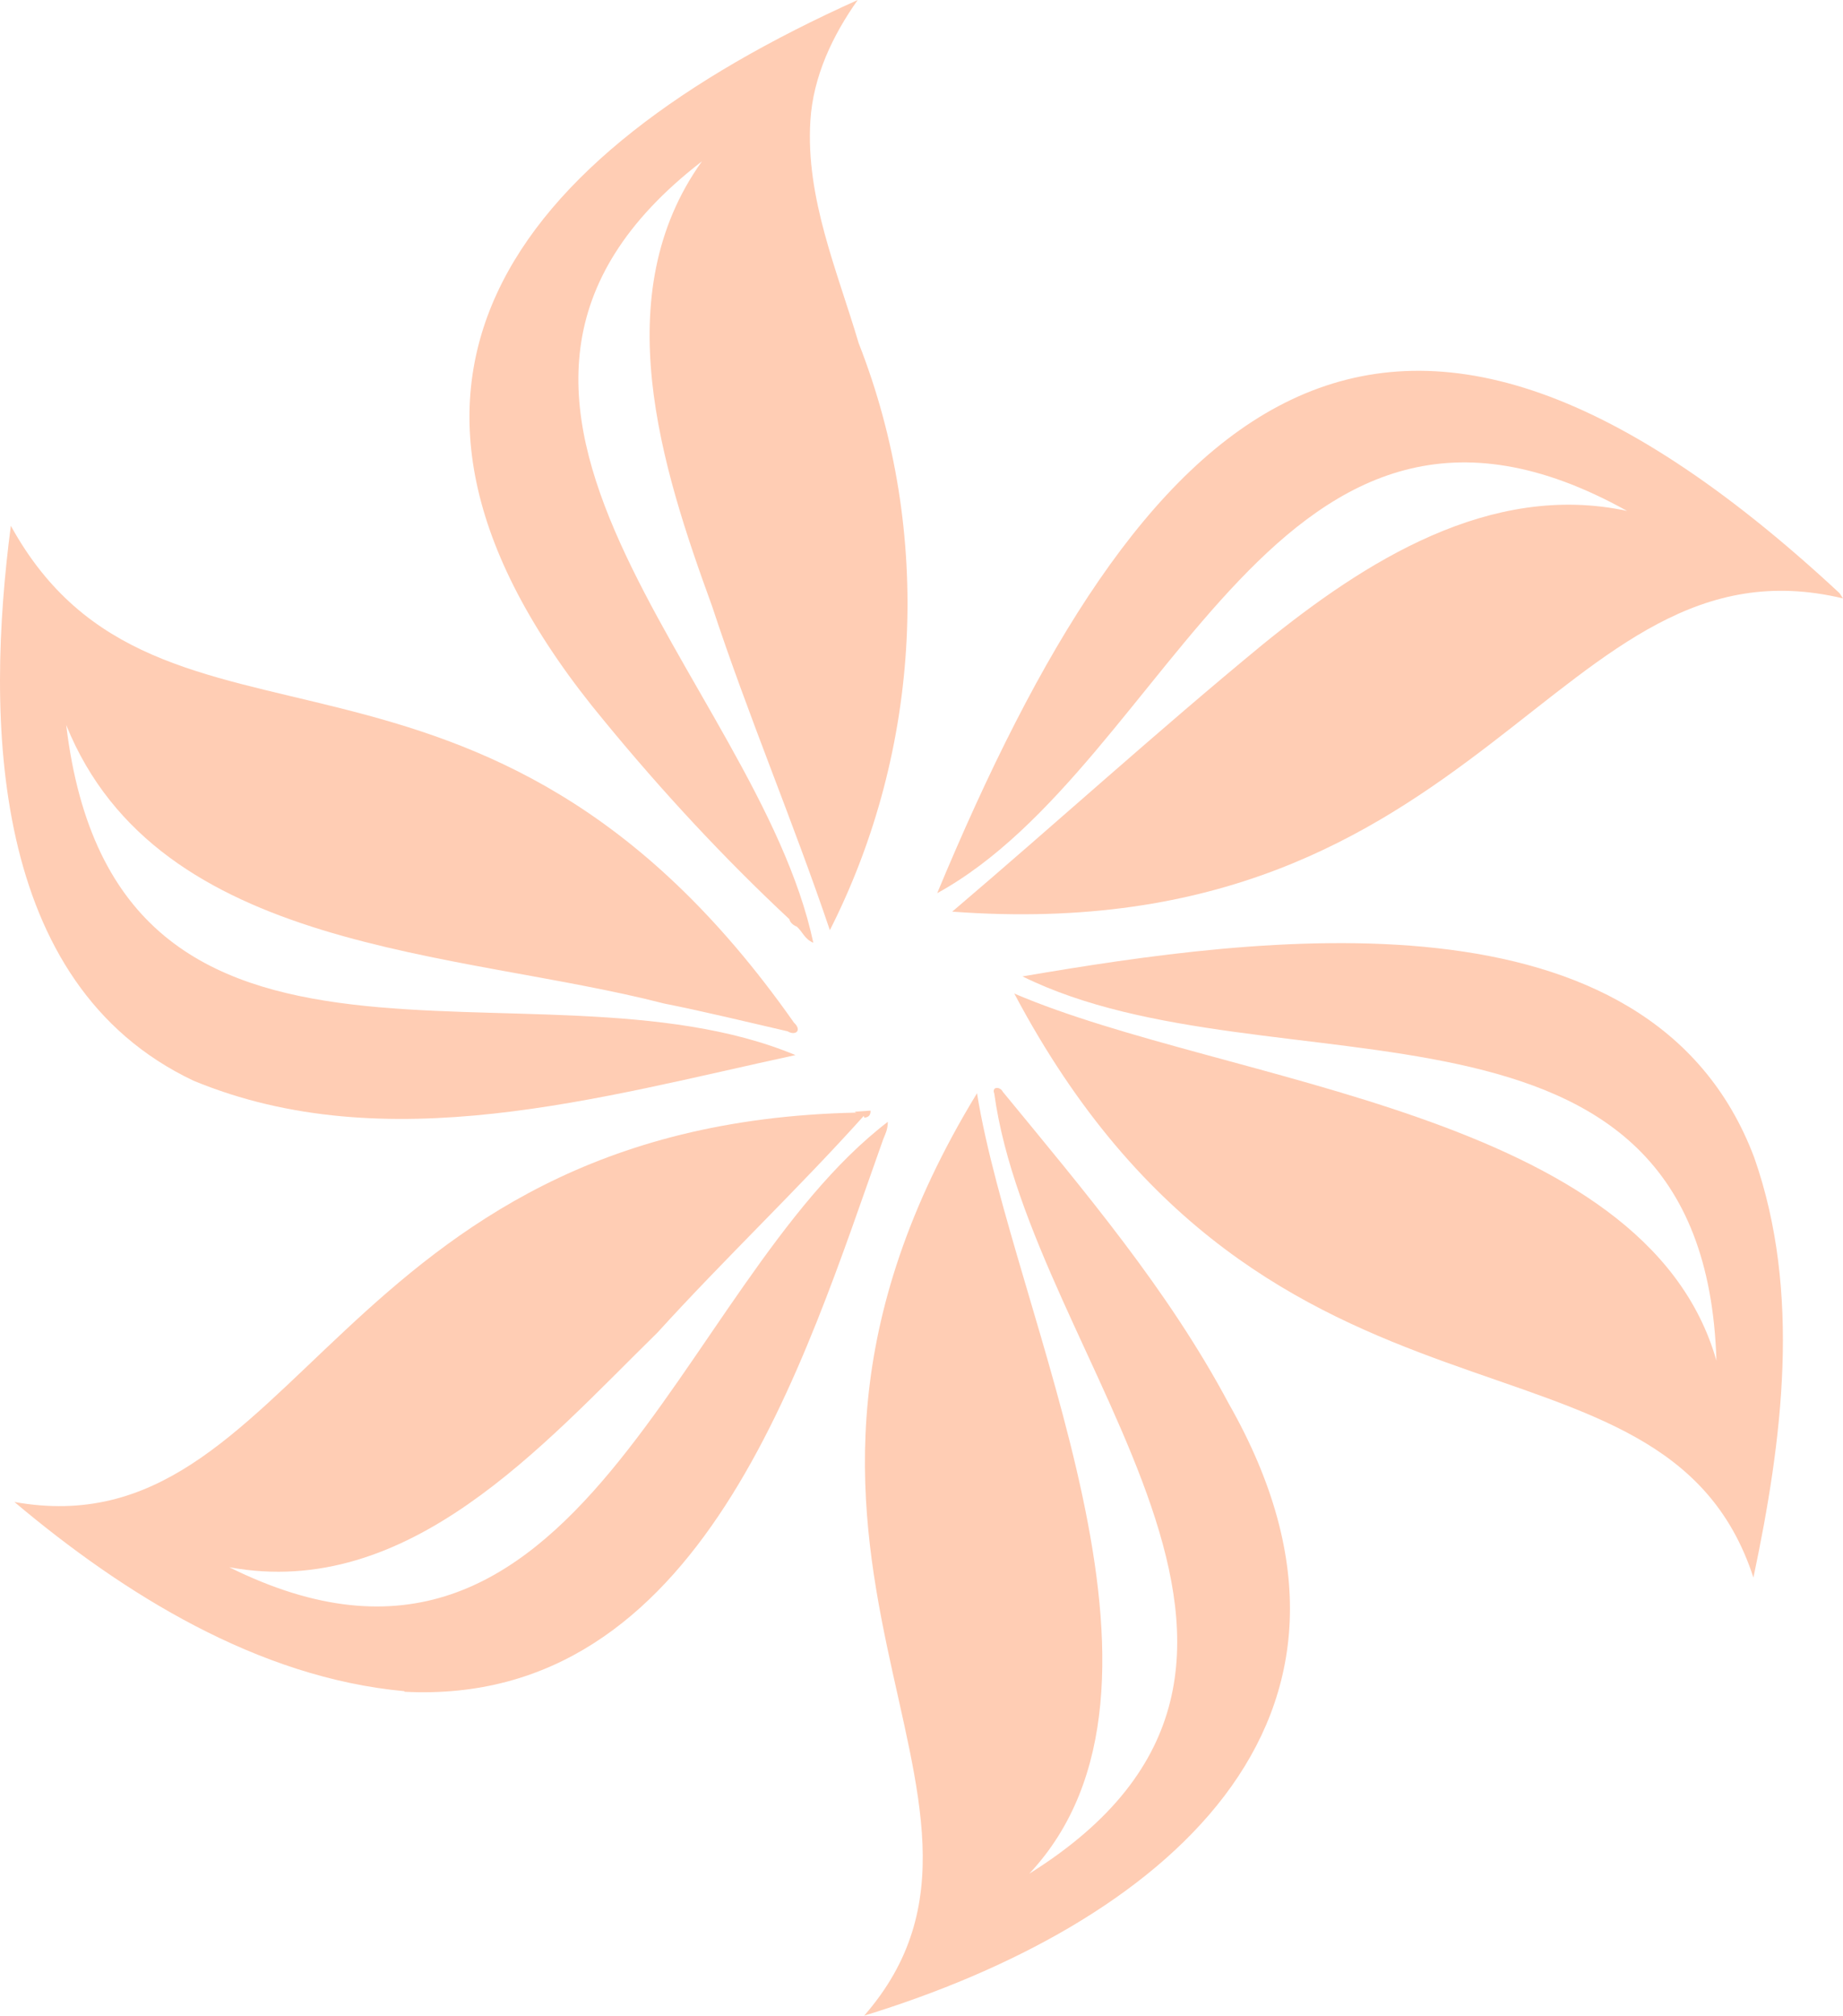 <?xml version="1.0" encoding="UTF-8"?> <svg xmlns="http://www.w3.org/2000/svg" width="43" height="47" viewBox="0 0 43 47" fill="none"><path d="M40.93 26.994C38.501 20.539 29.341 21.833 23.856 22.767C29.646 25.626 39.762 22.381 40.047 31.727C38.386 25.902 28.61 25.284 23.665 23.167C29.607 34.377 38.808 30.34 40.91 36.784C41.585 33.59 42.033 30.141 40.93 26.994Z" fill="#FFCDB4"></path><path d="M42.906 13.819C32.168 3.844 26.603 9.449 21.866 20.827C27.37 17.804 29.788 7.365 37.961 11.913C34.762 11.227 31.834 13.099 29.459 15.029C26.991 17.059 24.652 19.186 22.217 21.257C34.698 22.181 36.284 12.349 43 13.953C42.945 13.874 42.931 13.84 42.905 13.818L42.906 13.819Z" fill="#FFCDB4"></path><path d="M28.666 32.724C27.254 30.075 25.298 27.771 23.396 25.456C23.339 25.334 23.132 25.329 23.198 25.499C24.061 31.79 31.824 38.808 24.015 43.689C28.117 39.313 23.631 30.676 22.795 25.491C16.26 36.206 24.591 41.922 20.162 47C26.993 44.904 32.915 40.183 28.666 32.724Z" fill="#FFCDB4"></path><path d="M4.512 25.198C9.013 27.061 14.014 25.582 18.559 24.602C12.483 22.066 2.696 26.553 1.545 16.906C3.7 22.233 10.655 22.154 15.488 23.398C16.456 23.591 17.414 23.826 18.375 24.047C18.558 24.158 18.721 24.028 18.525 23.846C11.228 13.46 3.715 18.547 0.253 12.26C-0.335 16.747 -0.255 22.939 4.512 25.198Z" fill="#FFCDB4"></path><path d="M20.608 26.561C20.654 26.446 20.715 26.335 20.714 26.158C15.729 29.97 13.564 40.621 5.35 36.544C9.54 37.312 12.664 33.694 15.341 31.071C16.895 29.361 18.637 27.708 20.152 26.021C20.158 26.032 20.163 26.046 20.165 26.062C20.254 26.052 20.315 26.015 20.311 25.897C20.185 25.906 20.063 25.914 19.939 25.922C19.953 25.932 19.969 25.938 19.985 25.943C7.762 26.197 6.935 36.202 0.336 35.022C2.878 37.162 6.016 39.121 9.435 39.434L9.436 39.447C16.377 39.804 18.742 31.794 20.608 26.561Z" fill="#FFCDB4"></path><path d="M14.11 16.825C15.45 18.455 16.889 20.008 18.421 21.437L18.418 21.436C18.434 21.512 18.514 21.579 18.59 21.605C18.731 21.732 18.77 21.896 18.976 21.983C17.666 15.823 9.133 9.35 16.377 3.762C14.156 6.864 15.418 10.86 16.613 14.132C17.45 16.677 18.497 19.132 19.362 21.689C21.508 17.457 21.767 12.413 20.034 8.001C19.533 6.308 18.796 4.621 18.907 2.819C18.971 1.778 19.43 0.821 20.012 0C11.931 3.633 7.606 9.015 14.11 16.825ZM16.551 3.655L16.554 3.652C16.554 3.652 16.552 3.654 16.551 3.655Z" fill="#FFCDB4"></path></svg> 